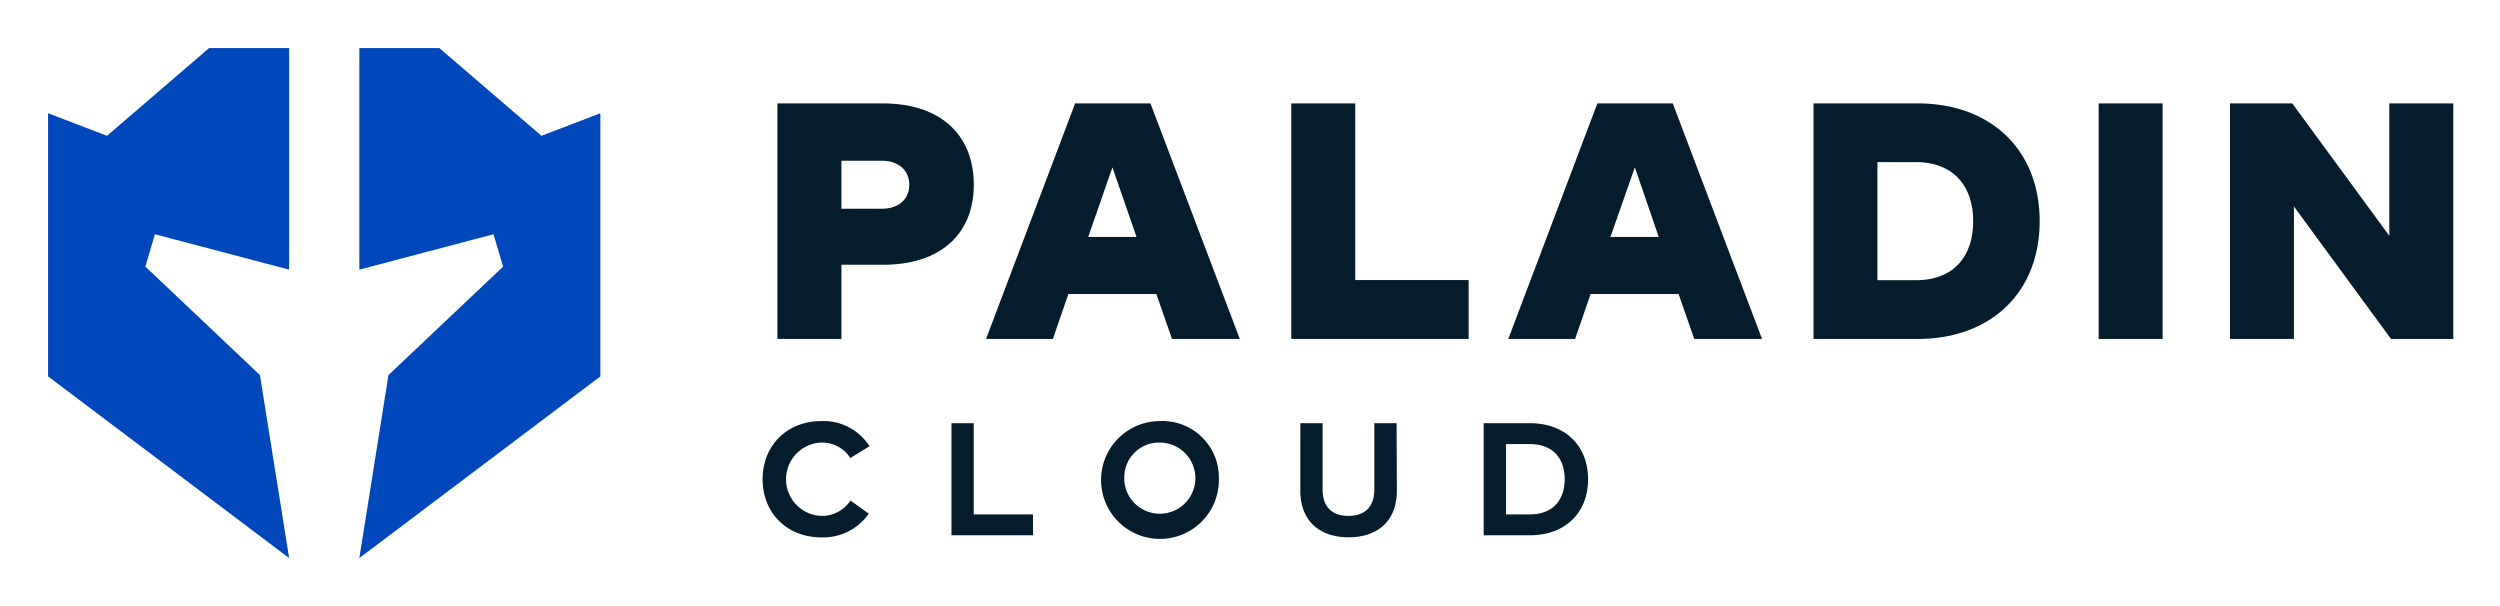 <svg xmlns="http://www.w3.org/2000/svg" role="img" viewBox="-8.63 -8.63 449.02 108.77"><title>Paladin Cloud (member) logo</title><path fill="#041c2c" d="M142.5 38.92v13.33H131V9.94h18.86c10.76 0 16.41 5.92 16.41 14.63 0 8.52-5.65 14.35-16.26 14.35zm0-18.68v8.62h7.25c2.84 0 4.93-1.54 4.93-4.29s-2.09-4.33-4.93-4.33zm71.55 32.01h-12.18l-2.81-8.07h-15.8l-2.79 8.07h-12l16-42.31H198zm-27.23-18.32h8.68l-4.33-12.51zm68.33 18.32h-31.86V9.94h11.49v31.73h20.37zm52.7 0h-12.18l-2.81-8.07h-15.81l-2.78 8.07h-12l16-42.31h13.54zm-27.23-18.32h8.67L285 21.42zm77.09-2.83c0 12.75-8.71 21.15-21.94 21.15h-18.68V9.94h18.68c13.23 0 21.94 8.4 21.94 21.16zm-29.14-10.61V41.7h6.89c7 0 10.31-4.5 10.31-10.6s-3.36-10.61-10.31-10.61zm51.22 31.76h-11.48V9.94h11.48zm52.21 0h-11.18l-17.44-23.79v23.79h-11.49V9.94h11.19l17.43 23.78V9.94H432zM147.54 71.52l-3.45 2.11a6 6 0 0 0-5.21-2.77 6.59 6.59 0 0 0 0 13.17 6.17 6.17 0 0 0 5.25-2.76l3.28 2.36a10 10 0 0 1-8.5 4.26c-6.2 0-10.57-4.39-10.57-10.44S132.71 67 138.91 67a9.78 9.78 0 0 1 8.63 4.52zm29.38 15.99h-14.66V67.38h4v16.38h10.64zm33.37-10.06A10.58 10.58 0 1 1 199.71 67a10.15 10.15 0 0 1 10.58 10.45zm-17 0a6.39 6.39 0 1 0 6.39-6.59 6.22 6.22 0 0 0-6.36 6.59zm48.97 2.02c0 5.57-3.55 8.4-8.67 8.4s-8.67-2.83-8.67-8.4V67.38h4v11.89c0 3.31 1.87 4.76 4.64 4.76s4.65-1.45 4.65-4.76V67.38h4zm23.89-12.09c6.3 0 10.45 4 10.45 10.07s-4.15 10.06-10.45 10.06h-8.3V67.38zm-4.29 3.75v12.63h4.25c4.24 0 6.29-2.66 6.29-6.31s-2-6.32-6.29-6.32z"/><path fill="#0047bb" d="M55.91 0h14.36l18.35 15.76 10.58-4.05v47.26L55.91 91.6l5.23-32.86 20.59-19.48-1.72-5.82-24.1 6.36V0zM43.3 0H28.93L10.59 15.76 0 11.71v47.26L43.3 91.6l-5.24-32.86-20.58-19.48 1.71-5.82L43.3 39.8V0z"/></svg>